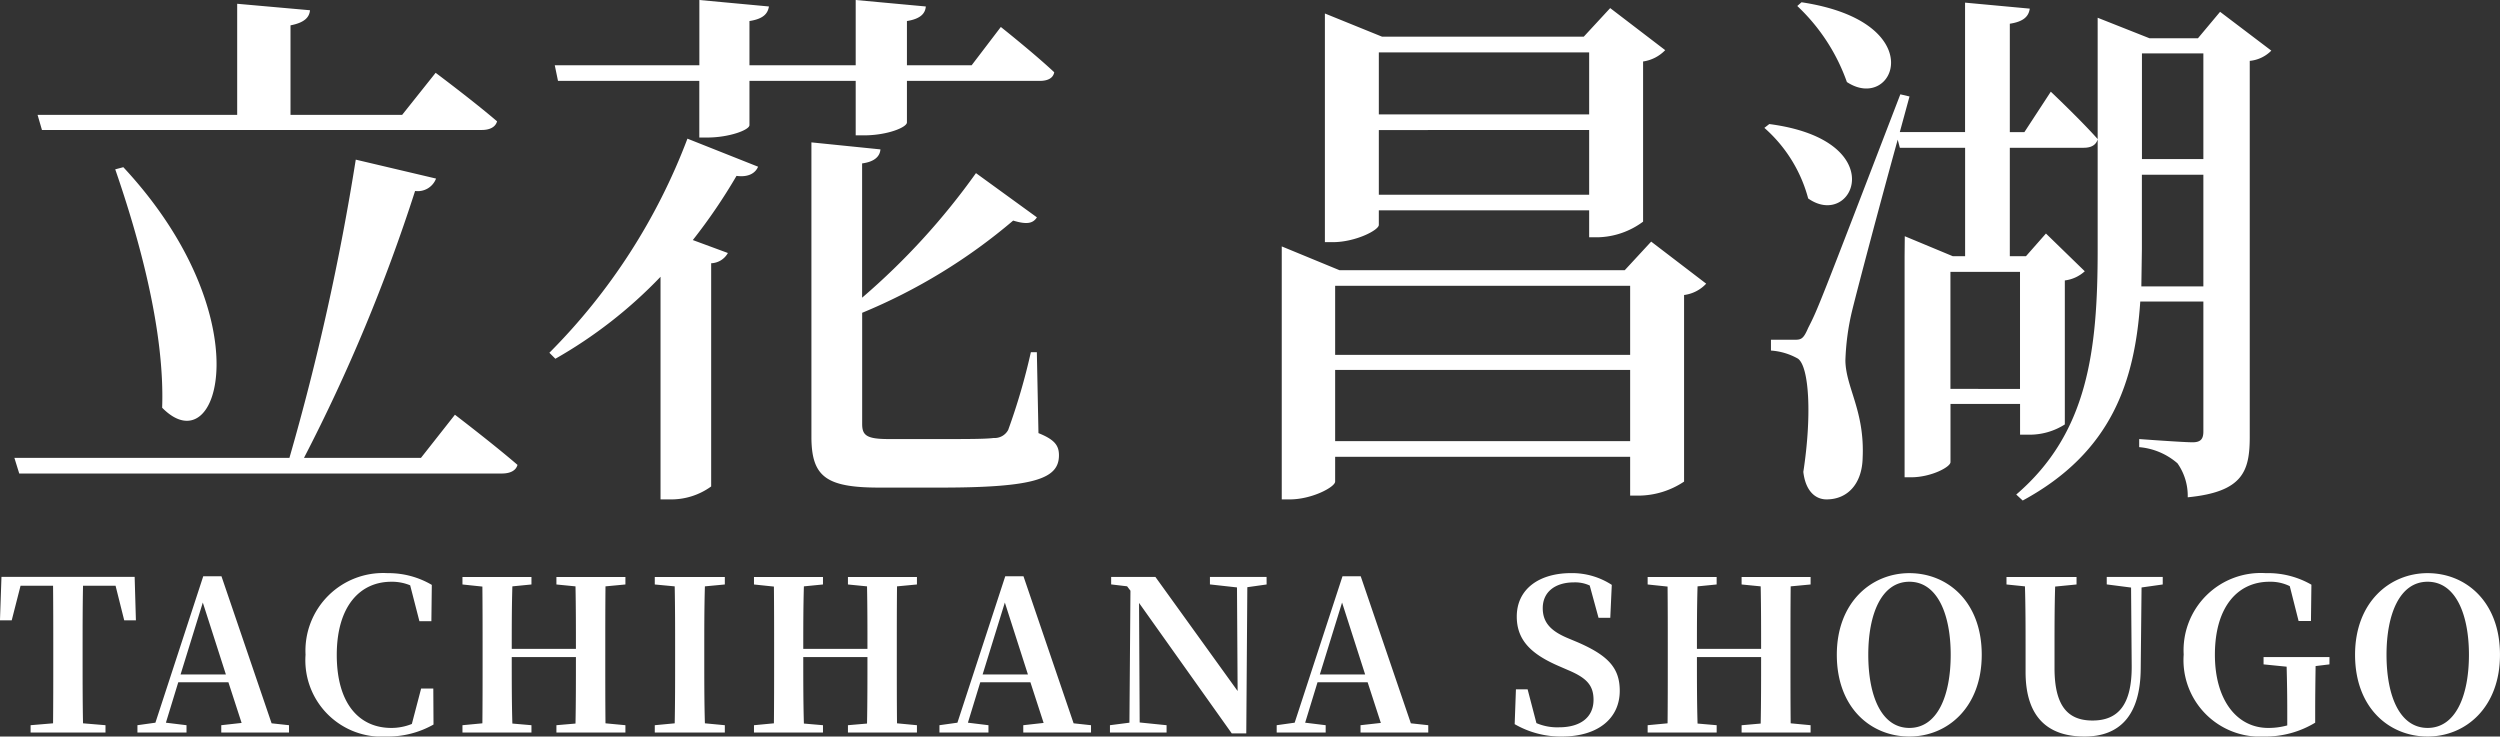 <svg xmlns="http://www.w3.org/2000/svg" width="166.881" height="49.165" viewBox="0 0 166.881 49.165">
  <rect x="0" y="0" width="166.881" height="49.165" fill="#333333" stroke="none"/>
  <g id="txt-person07" transform="translate(-348.3 -1819.652)">
    <path id="パス_1730" data-name="パス 1730" d="M8.532-19.188l-.54.144c1.62,4.68,3.312,10.836,3.132,15.912C14.976.792,17.82-9.216,8.532-19.188ZM2.808-22.68,3.1-21.672H32.472c.5,0,.9-.18,1.008-.576-1.548-1.332-4.1-3.24-4.1-3.24L27.144-22.68H19.692v-5.976c.936-.18,1.26-.54,1.3-1.008l-4.86-.432v7.416Zm21.24,2.988A165.288,165.288,0,0,1,19.62.216H1.26L1.584,1.26H33.8c.54,0,.936-.18,1.044-.576C33.26-.684,30.668-2.664,30.668-2.664L28.4.216H20.592A115.739,115.739,0,0,0,28.008-17.6a1.306,1.306,0,0,0,1.4-.828Zm13.284-6.3.216,1.044H46.98v3.78h.54c1.44,0,2.808-.5,2.808-.828v-2.952H57.42v3.636h.54c1.584,0,2.88-.54,2.88-.864v-2.772H69.7c.54,0,.9-.18.972-.576-1.3-1.224-3.564-3.024-3.564-3.024L65.16-25.992H60.84v-2.952c.9-.144,1.224-.5,1.26-.972l-4.68-.432v4.356H50.328v-2.952c.936-.144,1.224-.5,1.3-.972l-4.644-.432v4.356Zm28.116,7.2a46.435,46.435,0,0,1-7.6,8.316V-19.44c.828-.108,1.188-.468,1.224-.936l-4.608-.468V-1.188C54.468,1.476,55.44,2.2,59,2.2h4.068c6.372,0,7.92-.612,7.92-2.16,0-.648-.288-1.044-1.368-1.476l-.108-5.4h-.4A42.034,42.034,0,0,1,67.6-1.652a1.024,1.024,0,0,1-.972.54c-.54.072-1.764.072-3.312.072h-3.7c-1.476,0-1.764-.252-1.764-1.008v-7.42a37.794,37.794,0,0,0,10.08-6.156c.936.288,1.332.18,1.584-.216Zm-19.26-2.3A40.55,40.55,0,0,1,36.972-6.8l.4.4a30.673,30.673,0,0,0,7.02-5.472V2.988H45a4.546,4.546,0,0,0,2.772-.864v-14.9a1.323,1.323,0,0,0,1.116-.684l-2.34-.864a37.248,37.248,0,0,0,2.916-4.284c.792.108,1.26-.18,1.44-.612Zm60.192-.576v4.32H92.34v-4.32Zm0-1.044H92.34v-4.14h14.04ZM88.74-27.9v13.716h.54c1.476,0,3.06-.792,3.06-1.152v-.972h14.04v1.8h.576a5.258,5.258,0,0,0,3.024-1.044V-26.244A2.555,2.555,0,0,0,111.456-27l-3.672-2.808L106.02-27.9H92.556L88.74-29.448ZM109.116-5.652V-.9H89.424V-5.652Zm0-1.008H89.424v-4.608h19.692ZM85.86-12.312v15.3h.54c1.476,0,3.024-.828,3.024-1.188V.144h19.692V2.736h.576a5.528,5.528,0,0,0,3.024-.936V-10.656a2.438,2.438,0,0,0,1.476-.756L110.52-14.22l-1.764,1.908H89.712L85.86-13.9ZM120.56-30.2l-.288.252a12.82,12.82,0,0,1,3.312,5.076c3.172,2.088,5.692-4-3.02-5.324Zm-2.16,8.136-.324.252A9.531,9.531,0,0,1,121-17.1c3.02,2.124,5.648-3.888-2.6-4.968Zm9.036,8.82V1.512h.432C129.2,1.512,130.5.828,130.5.5V-3.384h4.644v2.052h.576a4.377,4.377,0,0,0,2.412-.684v-9.612a2.424,2.424,0,0,0,1.332-.612l-2.592-2.52-1.332,1.512h-1.08v-7.236h4.932c.5,0,.828-.18.936-.576-1.116-1.26-3.132-3.168-3.132-3.168l-1.764,2.7h-.972v-7.236c.936-.144,1.26-.5,1.332-1.008l-4.32-.4v8.64h-4.356l.648-2.376-.612-.144C121.644-9.72,121.644-9.72,121-8.46c-.324.756-.468.792-.936.792h-1.548v.72a4.246,4.246,0,0,1,1.8.54c.756.54.936,3.816.36,7.56.144,1.26.792,1.836,1.548,1.836,1.44,0,2.376-1.08,2.412-2.772.144-3.132-1.116-4.68-1.152-6.48a16.415,16.415,0,0,1,.432-3.276c.36-1.476,1.836-7.056,3.06-11.484l.144.54h4.356v7.236h-.828l-3.2-1.332Zm3.06,8.856V-12.2h4.644v7.812ZM147.38-26.784v7.056h-4.1v-7.056Zm-7.056-1.008V-13.68c0,6.732-.648,12.24-5.436,16.344l.432.4c5.976-3.24,7.488-7.992,7.848-13.284h4.212v8.676c0,.5-.18.72-.72.72-.648,0-3.564-.216-3.564-.216V-.5A4.47,4.47,0,0,1,145.652.58a3.77,3.77,0,0,1,.684,2.268c3.672-.36,4.14-1.728,4.14-4.032v-25.1a2.341,2.341,0,0,0,1.44-.684l-3.42-2.592-1.476,1.764h-3.24l-3.456-1.368Zm7.056,9.108v7.452h-4.14l.036-2.484v-4.968Z" transform="translate(348 1850)" fill="#fff"/>
    <path id="パス_1833" data-name="パス 1833" d="M8.022-9.8,8.6-7.49H9.38l-.084-2.9H.406l-.1,2.9h.784L1.68-9.8H3.85c.014,1.414.014,2.856.014,4.27v.686c0,1.428,0,2.842-.014,4.228l-1.5.126V0h5V-.49l-1.5-.126c-.028-1.414-.028-2.828-.028-4.228V-5.53c0-1.442,0-2.87.028-4.27Zm4.34,5.922,1.484-4.8,1.54,4.8ZM18.438-.616,15.092-10.43H13.874L10.682-.658l-1.2.168V0h3.276V-.49L11.382-.658l.826-2.7h3.346l.882,2.716L15.078-.49V0H19.6V-.49ZM29.232-2.94H28.42L27.8-.574a3.624,3.624,0,0,1-1.372.266c-2.1,0-3.64-1.568-3.64-4.872,0-3.276,1.568-4.886,3.64-4.886a3.2,3.2,0,0,1,1.26.238l.616,2.394h.8l.028-2.422a5.691,5.691,0,0,0-2.954-.784,5.184,5.184,0,0,0-5.474,5.446A5.1,5.1,0,0,0,26.124.266a6.189,6.189,0,0,0,3.122-.8ZM42.056-9.884v-.5H37.45v.5l1.274.126c.028,1.386.028,2.786.028,4.172H34.468c0-1.4,0-2.8.042-4.172l1.274-.126v-.5H31.178v.5l1.33.14c.014,1.4.014,2.814.014,4.214v.686c0,1.428,0,2.842-.014,4.228l-1.33.126V0h4.606V-.49L34.51-.6c-.042-1.4-.042-2.828-.042-4.438h4.284c0,1.624,0,3.052-.028,4.438L37.45-.49V0h4.606V-.49l-1.33-.126c-.014-1.4-.014-2.828-.014-4.228V-5.53c0-1.428,0-2.828.014-4.228Zm6.636,0v-.5H44.016v.5l1.33.126c.028,1.414.028,2.828.028,4.228v.686c0,1.428,0,2.842-.028,4.228l-1.33.126V0h4.676V-.49l-1.33-.126c-.042-1.4-.042-2.828-.042-4.228V-5.53c0-1.428,0-2.828.042-4.228Zm12.824,0v-.5H56.91v.5l1.274.126c.028,1.386.028,2.786.028,4.172H53.928c0-1.4,0-2.8.042-4.172l1.274-.126v-.5H50.638v.5l1.33.14c.014,1.4.014,2.814.014,4.214v.686c0,1.428,0,2.842-.014,4.228l-1.33.126V0h4.606V-.49L53.97-.6c-.042-1.4-.042-2.828-.042-4.438h4.284c0,1.624,0,3.052-.028,4.438L56.91-.49V0h4.606V-.49l-1.33-.126c-.014-1.4-.014-2.828-.014-4.228V-5.53c0-1.428,0-2.828.014-4.228ZM65.9-3.878l1.484-4.8,1.54,4.8ZM71.974-.616,68.628-10.43H67.41L64.218-.658l-1.2.168V0H66.29V-.49L64.918-.658l.826-2.7H69.09l.882,2.716L68.614-.49V0h4.522V-.49Zm12.88-9.772h-3.78v.5l1.806.2.042,6.916-5.488-7.616H74.48v.5l1.064.126.224.294L75.7-.658,74.4-.49V0h3.78V-.49L76.384-.672l-.042-7.98L82.53.056H83.5l.07-9.758,1.288-.182Zm3.556,6.51,1.484-4.8,1.54,4.8ZM94.486-.616,91.14-10.43H89.922L86.73-.658l-1.2.168V0H88.8V-.49L87.43-.658l.826-2.7H91.6l.882,2.716L91.126-.49V0h4.522V-.49ZM104.9-6.328c-1.036-.448-1.61-.994-1.61-1.974,0-1.106.854-1.722,2.086-1.722a2.31,2.31,0,0,1,1.05.21l.588,2.156h.784l.1-2.2a4.861,4.861,0,0,0-2.716-.784c-2.114,0-3.626,1.05-3.626,2.9,0,1.61,1.008,2.52,2.772,3.29l.644.28c1.232.518,1.708,1.008,1.708,1.988,0,1.162-.868,1.834-2.3,1.834a3.512,3.512,0,0,1-1.512-.28l-.588-2.254H101.5L101.416-.56a6.151,6.151,0,0,0,3.15.826c2.422,0,3.864-1.218,3.864-3.052,0-1.512-.756-2.352-2.828-3.248ZM121.17-9.884v-.5h-4.606v.5l1.274.126c.028,1.386.028,2.786.028,4.172h-4.284c0-1.4,0-2.8.042-4.172l1.274-.126v-.5h-4.606v.5l1.33.14c.014,1.4.014,2.814.014,4.214v.686c0,1.428,0,2.842-.014,4.228l-1.33.126V0H114.9V-.49L113.624-.6c-.042-1.4-.042-2.828-.042-4.438h4.284c0,1.624,0,3.052-.028,4.438l-1.274.112V0h4.606V-.49l-1.33-.126c-.014-1.4-.014-2.828-.014-4.228V-5.53c0-1.428,0-2.828.014-4.228Zm3.85,4.69c0-2.688.868-4.872,2.744-4.872s2.758,2.184,2.758,4.872c0,2.73-.882,4.886-2.758,4.886S125.02-2.464,125.02-5.194Zm2.744-5.446c-2.534,0-4.844,1.946-4.844,5.446,0,3.57,2.3,5.46,4.844,5.46s4.83-1.946,4.83-5.46C132.594-8.736,130.312-10.64,127.764-10.64Zm16.912.252h-3.738v.5l1.624.21.042,5.236c.014,2.6-.91,3.64-2.618,3.64-1.61,0-2.534-.924-2.534-3.5V-5.6c0-1.386,0-2.786.042-4.144l1.428-.14v-.5h-4.676v.5l1.232.126c.042,1.386.042,2.786.042,4.158v1.554c0,3.136,1.6,4.312,3.934,4.312s3.738-1.386,3.752-4.55l.056-5.4,1.414-.2Zm11.13,5.348h-4.4v.49l1.54.154c.028,1.008.042,1.988.042,3.01v.91a4.67,4.67,0,0,1-1.274.168c-2.072,0-3.556-1.834-3.556-4.886,0-3.22,1.54-4.872,3.64-4.872a2.926,2.926,0,0,1,1.358.294l.588,2.324h.826L154.6-9.87a5.808,5.808,0,0,0-3.052-.77,5.155,5.155,0,0,0-5.474,5.432,5.108,5.108,0,0,0,5.39,5.474,6.415,6.415,0,0,0,3.388-.924v-.686c0-1.106.014-2.114.028-3.094l.924-.112Zm3.808-.154c0-2.688.868-4.872,2.744-4.872s2.758,2.184,2.758,4.872c0,2.73-.882,4.886-2.758,4.886S159.614-2.464,159.614-5.194Zm2.744-5.446c-2.534,0-4.844,1.946-4.844,5.446,0,3.57,2.3,5.46,4.844,5.46s4.83-1.946,4.83-5.46C167.188-8.736,164.906-10.64,162.358-10.64Z" transform="translate(347.992 1868.551)" fill="#fff"/>
  </g>
</svg>
